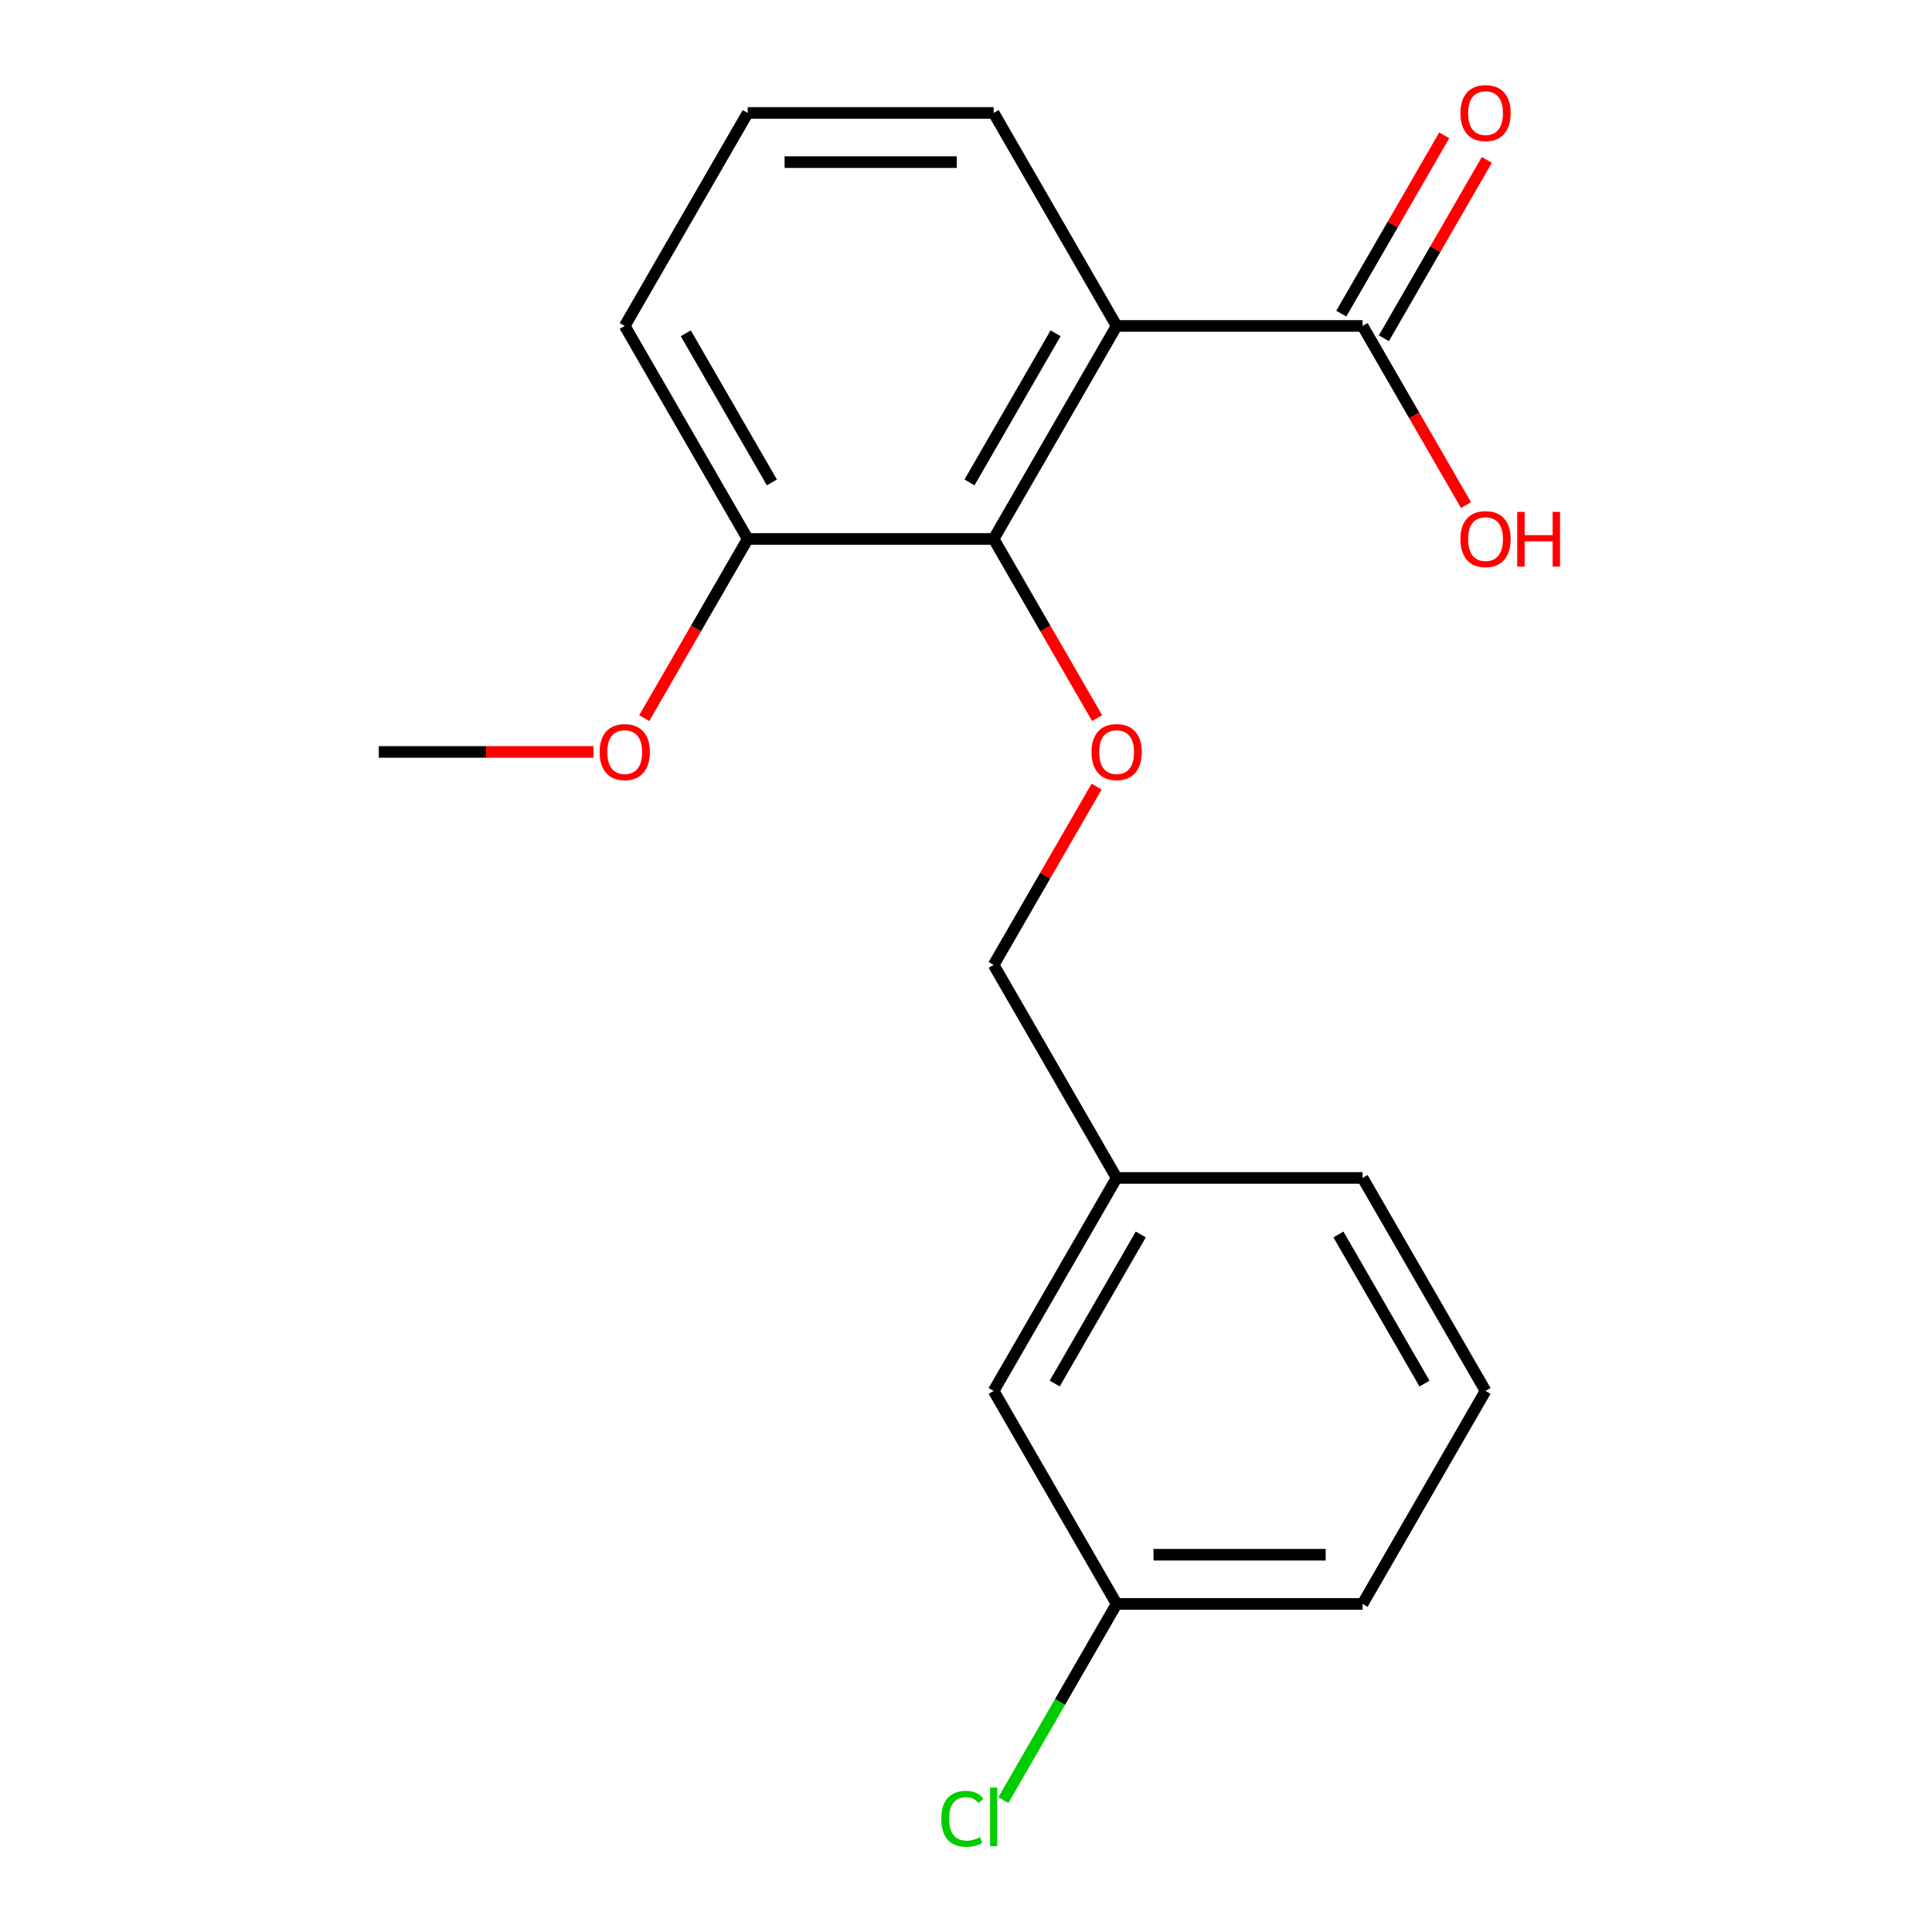 <?xml version='1.0' encoding='iso-8859-1'?>
<svg version='1.1' baseProfile='full'
              xmlns='http://www.w3.org/2000/svg'
                      xmlns:rdkit='http://www.rdkit.org/xml'
                      xmlns:xlink='http://www.w3.org/1999/xlink'
                  xml:space='preserve'
width='1000px' height='1000px' viewBox='0 0 1000 1000'>
<!-- END OF HEADER -->
<rect style='opacity:1.0;fill:#FFFFFF;stroke:none' width='1000' height='1000' x='0' y='0'> </rect>
<path class='bond-0' d='M 577.964,168.708 L 514.313,278.954' style='fill:none;fill-rule:evenodd;stroke:#000000;stroke-width:6px;stroke-linecap:butt;stroke-linejoin:miter;stroke-opacity:1' />
<path class='bond-0' d='M 546.367,172.514 L 501.812,249.687' style='fill:none;fill-rule:evenodd;stroke:#000000;stroke-width:6px;stroke-linecap:butt;stroke-linejoin:miter;stroke-opacity:1' />
<path class='bond-1' d='M 577.964,168.708 L 705.265,168.708' style='fill:none;fill-rule:evenodd;stroke:#000000;stroke-width:6px;stroke-linecap:butt;stroke-linejoin:miter;stroke-opacity:1' />
<path class='bond-7' d='M 577.964,168.708 L 514.313,58.462' style='fill:none;fill-rule:evenodd;stroke:#000000;stroke-width:6px;stroke-linecap:butt;stroke-linejoin:miter;stroke-opacity:1' />
<path class='bond-2' d='M 514.313,278.954 L 541.086,325.325' style='fill:none;fill-rule:evenodd;stroke:#000000;stroke-width:6px;stroke-linecap:butt;stroke-linejoin:miter;stroke-opacity:1' />
<path class='bond-2' d='M 541.086,325.325 L 567.859,371.697' style='fill:none;fill-rule:evenodd;stroke:#FF0000;stroke-width:6px;stroke-linecap:butt;stroke-linejoin:miter;stroke-opacity:1' />
<path class='bond-3' d='M 514.313,278.954 L 387.012,278.954' style='fill:none;fill-rule:evenodd;stroke:#000000;stroke-width:6px;stroke-linecap:butt;stroke-linejoin:miter;stroke-opacity:1' />
<path class='bond-4' d='M 716.29,175.073 L 742.935,128.921' style='fill:none;fill-rule:evenodd;stroke:#000000;stroke-width:6px;stroke-linecap:butt;stroke-linejoin:miter;stroke-opacity:1' />
<path class='bond-4' d='M 742.935,128.921 L 769.581,82.769' style='fill:none;fill-rule:evenodd;stroke:#FF0000;stroke-width:6px;stroke-linecap:butt;stroke-linejoin:miter;stroke-opacity:1' />
<path class='bond-4' d='M 694.24,162.343 L 720.886,116.191' style='fill:none;fill-rule:evenodd;stroke:#000000;stroke-width:6px;stroke-linecap:butt;stroke-linejoin:miter;stroke-opacity:1' />
<path class='bond-4' d='M 720.886,116.191 L 747.532,70.039' style='fill:none;fill-rule:evenodd;stroke:#FF0000;stroke-width:6px;stroke-linecap:butt;stroke-linejoin:miter;stroke-opacity:1' />
<path class='bond-6' d='M 705.265,168.708 L 732.038,215.079' style='fill:none;fill-rule:evenodd;stroke:#000000;stroke-width:6px;stroke-linecap:butt;stroke-linejoin:miter;stroke-opacity:1' />
<path class='bond-6' d='M 732.038,215.079 L 758.811,261.451' style='fill:none;fill-rule:evenodd;stroke:#FF0000;stroke-width:6px;stroke-linecap:butt;stroke-linejoin:miter;stroke-opacity:1' />
<path class='bond-5' d='M 567.605,407.142 L 540.959,453.294' style='fill:none;fill-rule:evenodd;stroke:#FF0000;stroke-width:6px;stroke-linecap:butt;stroke-linejoin:miter;stroke-opacity:1' />
<path class='bond-5' d='M 540.959,453.294 L 514.313,499.446' style='fill:none;fill-rule:evenodd;stroke:#000000;stroke-width:6px;stroke-linecap:butt;stroke-linejoin:miter;stroke-opacity:1' />
<path class='bond-12' d='M 387.012,278.954 L 360.239,325.325' style='fill:none;fill-rule:evenodd;stroke:#000000;stroke-width:6px;stroke-linecap:butt;stroke-linejoin:miter;stroke-opacity:1' />
<path class='bond-12' d='M 360.239,325.325 L 333.466,371.697' style='fill:none;fill-rule:evenodd;stroke:#FF0000;stroke-width:6px;stroke-linecap:butt;stroke-linejoin:miter;stroke-opacity:1' />
<path class='bond-19' d='M 387.012,278.954 L 323.361,168.708' style='fill:none;fill-rule:evenodd;stroke:#000000;stroke-width:6px;stroke-linecap:butt;stroke-linejoin:miter;stroke-opacity:1' />
<path class='bond-19' d='M 399.514,249.687 L 354.958,172.514' style='fill:none;fill-rule:evenodd;stroke:#000000;stroke-width:6px;stroke-linecap:butt;stroke-linejoin:miter;stroke-opacity:1' />
<path class='bond-10' d='M 514.313,499.446 L 577.964,609.692' style='fill:none;fill-rule:evenodd;stroke:#000000;stroke-width:6px;stroke-linecap:butt;stroke-linejoin:miter;stroke-opacity:1' />
<path class='bond-13' d='M 514.313,58.462 L 387.012,58.462' style='fill:none;fill-rule:evenodd;stroke:#000000;stroke-width:6px;stroke-linecap:butt;stroke-linejoin:miter;stroke-opacity:1' />
<path class='bond-13' d='M 495.218,83.922 L 406.107,83.922' style='fill:none;fill-rule:evenodd;stroke:#000000;stroke-width:6px;stroke-linecap:butt;stroke-linejoin:miter;stroke-opacity:1' />
<path class='bond-8' d='M 514.313,719.938 L 577.964,609.692' style='fill:none;fill-rule:evenodd;stroke:#000000;stroke-width:6px;stroke-linecap:butt;stroke-linejoin:miter;stroke-opacity:1' />
<path class='bond-8' d='M 545.91,716.131 L 590.465,638.959' style='fill:none;fill-rule:evenodd;stroke:#000000;stroke-width:6px;stroke-linecap:butt;stroke-linejoin:miter;stroke-opacity:1' />
<path class='bond-9' d='M 514.313,719.938 L 577.964,830.184' style='fill:none;fill-rule:evenodd;stroke:#000000;stroke-width:6px;stroke-linecap:butt;stroke-linejoin:miter;stroke-opacity:1' />
<path class='bond-11' d='M 577.964,830.184 L 548.65,880.958' style='fill:none;fill-rule:evenodd;stroke:#000000;stroke-width:6px;stroke-linecap:butt;stroke-linejoin:miter;stroke-opacity:1' />
<path class='bond-11' d='M 548.65,880.958 L 519.336,931.731' style='fill:none;fill-rule:evenodd;stroke:#00CC00;stroke-width:6px;stroke-linecap:butt;stroke-linejoin:miter;stroke-opacity:1' />
<path class='bond-20' d='M 577.964,830.184 L 705.265,830.184' style='fill:none;fill-rule:evenodd;stroke:#000000;stroke-width:6px;stroke-linecap:butt;stroke-linejoin:miter;stroke-opacity:1' />
<path class='bond-20' d='M 597.059,804.724 L 686.17,804.724' style='fill:none;fill-rule:evenodd;stroke:#000000;stroke-width:6px;stroke-linecap:butt;stroke-linejoin:miter;stroke-opacity:1' />
<path class='bond-17' d='M 577.964,609.692 L 705.265,609.692' style='fill:none;fill-rule:evenodd;stroke:#000000;stroke-width:6px;stroke-linecap:butt;stroke-linejoin:miter;stroke-opacity:1' />
<path class='bond-18' d='M 307.179,389.2 L 251.619,389.2' style='fill:none;fill-rule:evenodd;stroke:#FF0000;stroke-width:6px;stroke-linecap:butt;stroke-linejoin:miter;stroke-opacity:1' />
<path class='bond-18' d='M 251.619,389.2 L 196.06,389.2' style='fill:none;fill-rule:evenodd;stroke:#000000;stroke-width:6px;stroke-linecap:butt;stroke-linejoin:miter;stroke-opacity:1' />
<path class='bond-15' d='M 387.012,58.462 L 323.361,168.708' style='fill:none;fill-rule:evenodd;stroke:#000000;stroke-width:6px;stroke-linecap:butt;stroke-linejoin:miter;stroke-opacity:1' />
<path class='bond-14' d='M 768.916,719.938 L 705.265,609.692' style='fill:none;fill-rule:evenodd;stroke:#000000;stroke-width:6px;stroke-linecap:butt;stroke-linejoin:miter;stroke-opacity:1' />
<path class='bond-14' d='M 737.319,716.131 L 692.763,638.959' style='fill:none;fill-rule:evenodd;stroke:#000000;stroke-width:6px;stroke-linecap:butt;stroke-linejoin:miter;stroke-opacity:1' />
<path class='bond-16' d='M 768.916,719.938 L 705.265,830.184' style='fill:none;fill-rule:evenodd;stroke:#000000;stroke-width:6px;stroke-linecap:butt;stroke-linejoin:miter;stroke-opacity:1' />
<path  class='atom-3' d='M 564.964 389.28
Q 564.964 382.48, 568.324 378.68
Q 571.684 374.88, 577.964 374.88
Q 584.244 374.88, 587.604 378.68
Q 590.964 382.48, 590.964 389.28
Q 590.964 396.16, 587.564 400.08
Q 584.164 403.96, 577.964 403.96
Q 571.724 403.96, 568.324 400.08
Q 564.964 396.2, 564.964 389.28
M 577.964 400.76
Q 582.284 400.76, 584.604 397.88
Q 586.964 394.96, 586.964 389.28
Q 586.964 383.72, 584.604 380.92
Q 582.284 378.08, 577.964 378.08
Q 573.644 378.08, 571.284 380.88
Q 568.964 383.68, 568.964 389.28
Q 568.964 395, 571.284 397.88
Q 573.644 400.76, 577.964 400.76
' fill='#FF0000'/>
<path  class='atom-5' d='M 755.916 58.541
Q 755.916 51.742, 759.276 47.941
Q 762.636 44.142, 768.916 44.142
Q 775.196 44.142, 778.556 47.941
Q 781.916 51.742, 781.916 58.541
Q 781.916 65.421, 778.516 69.341
Q 775.116 73.222, 768.916 73.222
Q 762.676 73.222, 759.276 69.341
Q 755.916 65.462, 755.916 58.541
M 768.916 70.022
Q 773.236 70.022, 775.556 67.141
Q 777.916 64.222, 777.916 58.541
Q 777.916 52.981, 775.556 50.181
Q 773.236 47.342, 768.916 47.342
Q 764.596 47.342, 762.236 50.142
Q 759.916 52.941, 759.916 58.541
Q 759.916 64.261, 762.236 67.141
Q 764.596 70.022, 768.916 70.022
' fill='#FF0000'/>
<path  class='atom-7' d='M 755.916 279.034
Q 755.916 272.234, 759.276 268.434
Q 762.636 264.634, 768.916 264.634
Q 775.196 264.634, 778.556 268.434
Q 781.916 272.234, 781.916 279.034
Q 781.916 285.914, 778.516 289.834
Q 775.116 293.714, 768.916 293.714
Q 762.676 293.714, 759.276 289.834
Q 755.916 285.954, 755.916 279.034
M 768.916 290.514
Q 773.236 290.514, 775.556 287.634
Q 777.916 284.714, 777.916 279.034
Q 777.916 273.474, 775.556 270.674
Q 773.236 267.834, 768.916 267.834
Q 764.596 267.834, 762.236 270.634
Q 759.916 273.434, 759.916 279.034
Q 759.916 284.754, 762.236 287.634
Q 764.596 290.514, 768.916 290.514
' fill='#FF0000'/>
<path  class='atom-7' d='M 785.316 264.954
L 789.156 264.954
L 789.156 276.994
L 803.636 276.994
L 803.636 264.954
L 807.476 264.954
L 807.476 293.274
L 803.636 293.274
L 803.636 280.194
L 789.156 280.194
L 789.156 293.274
L 785.316 293.274
L 785.316 264.954
' fill='#FF0000'/>
<path  class='atom-12' d='M 487.193 941.41
Q 487.193 934.37, 490.473 930.69
Q 493.793 926.97, 500.073 926.97
Q 505.913 926.97, 509.033 931.09
L 506.393 933.25
Q 504.113 930.25, 500.073 930.25
Q 495.793 930.25, 493.513 933.13
Q 491.273 935.97, 491.273 941.41
Q 491.273 947.01, 493.593 949.89
Q 495.953 952.77, 500.513 952.77
Q 503.633 952.77, 507.273 950.89
L 508.393 953.89
Q 506.913 954.85, 504.673 955.41
Q 502.433 955.97, 499.953 955.97
Q 493.793 955.97, 490.473 952.21
Q 487.193 948.45, 487.193 941.41
' fill='#00CC00'/>
<path  class='atom-12' d='M 512.473 925.25
L 516.153 925.25
L 516.153 955.61
L 512.473 955.61
L 512.473 925.25
' fill='#00CC00'/>
<path  class='atom-13' d='M 310.361 389.28
Q 310.361 382.48, 313.721 378.68
Q 317.081 374.88, 323.361 374.88
Q 329.641 374.88, 333.001 378.68
Q 336.361 382.48, 336.361 389.28
Q 336.361 396.16, 332.961 400.08
Q 329.561 403.96, 323.361 403.96
Q 317.121 403.96, 313.721 400.08
Q 310.361 396.2, 310.361 389.28
M 323.361 400.76
Q 327.681 400.76, 330.001 397.88
Q 332.361 394.96, 332.361 389.28
Q 332.361 383.72, 330.001 380.92
Q 327.681 378.08, 323.361 378.08
Q 319.041 378.08, 316.681 380.88
Q 314.361 383.68, 314.361 389.28
Q 314.361 395, 316.681 397.88
Q 319.041 400.76, 323.361 400.76
' fill='#FF0000'/>
</svg>
